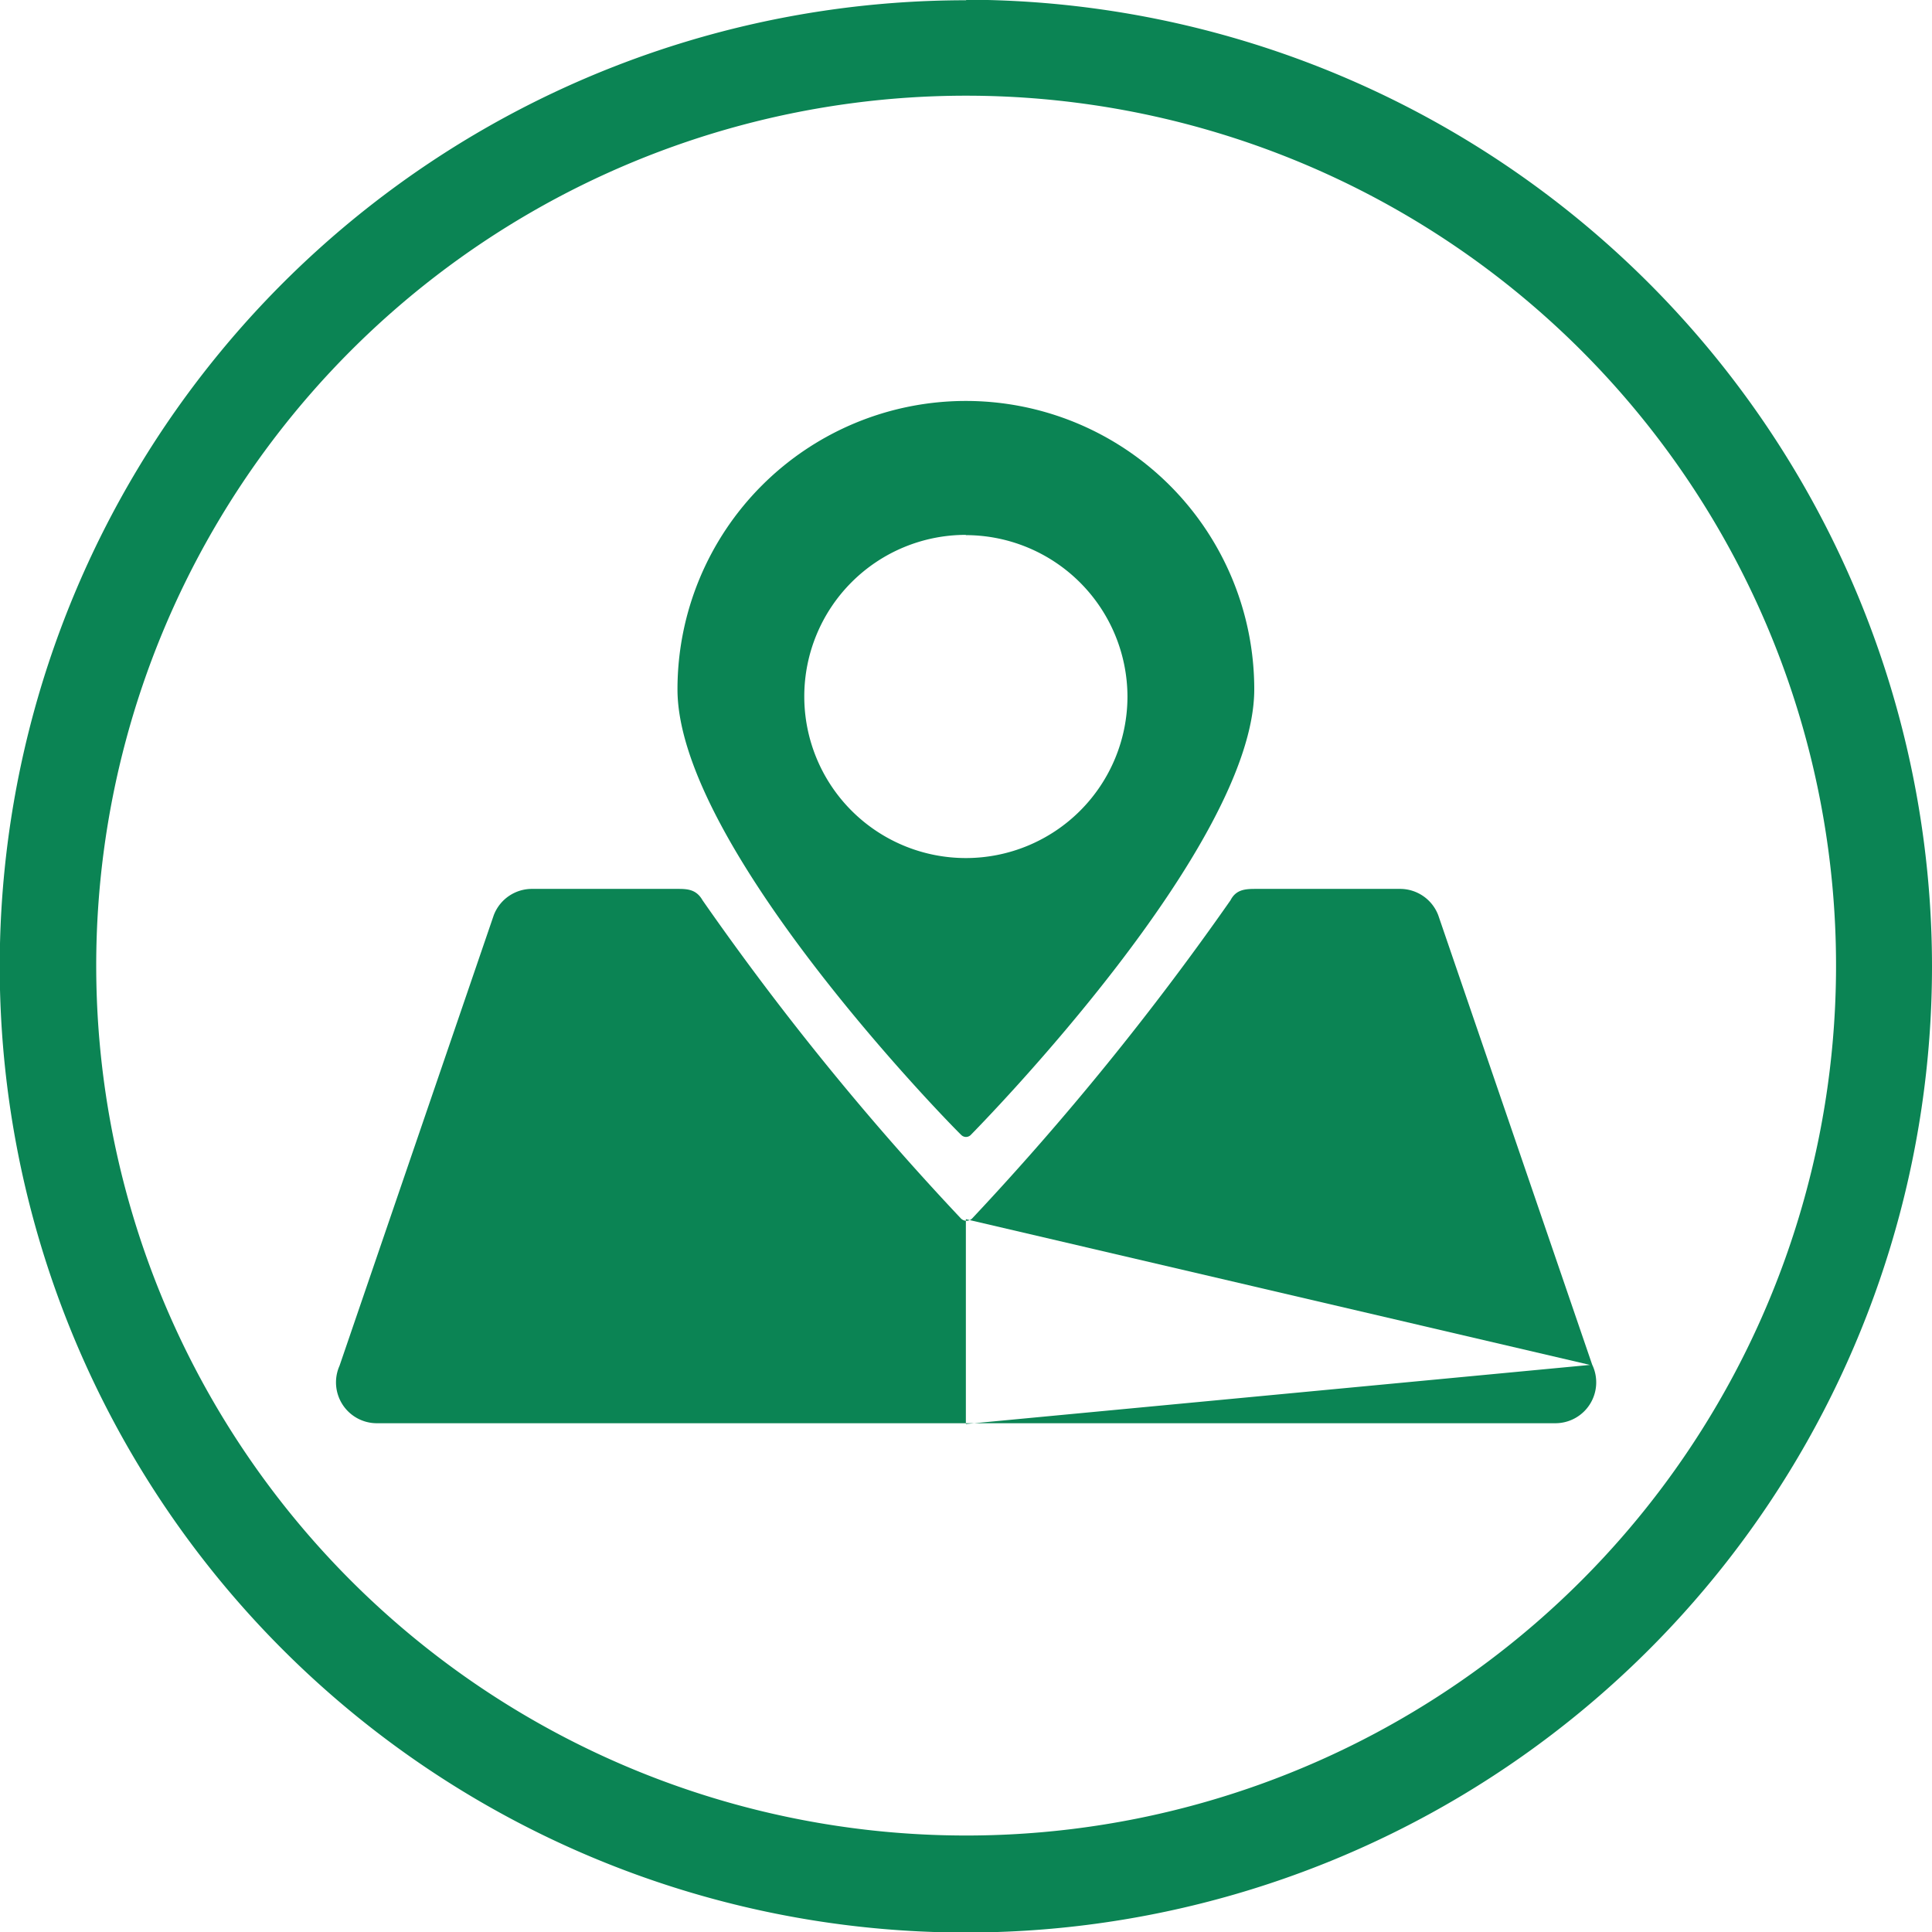 <svg id="Lager_1" data-name="Lager 1" xmlns="http://www.w3.org/2000/svg" viewBox="0 0 73.29 73.29"><defs><style>.cls-1{fill:#0B8454;}</style></defs><title>Karta_gron</title><path class="cls-1" d="M36.65,3.64a33,33,0,1,1-33,33,33,33,0,0,1,33-33m0-3.62A36.65,36.65,0,1,0,73.29,36.66,36.69,36.69,0,0,0,36.65,0Z" transform="translate(0 -0.01)"/><path class="cls-1" d="M36.64,43.14a.26.26,0,0,1-.18-.08C36,42.62,25.7,32.1,25.7,26.16a10.94,10.94,0,0,1,21.88,0c0,5.94-10.32,16.46-10.76,16.91A.26.26,0,0,1,36.64,43.14Zm0-22.84a6.13,6.13,0,1,0,6.13,6.13A6.14,6.14,0,0,0,36.64,20.31Zm0,33.73,0-7.77,23.77,5.55L54.56,34.73a1.55,1.55,0,0,0-1.47-1H47.68c-.4,0-.78,0-1,.43a108,108,0,0,1-9.8,12.07.3.3,0,0,1-.43,0,105.59,105.59,0,0,1-9.8-12.07c-.25-.44-.62-.43-1-.43H20.2a1.55,1.55,0,0,0-1.47,1L12.88,51.82A1.55,1.55,0,0,0,14.28,54H59a1.55,1.55,0,0,0,1.4-2.22Z" transform="translate(0 -0.01)"/></svg>